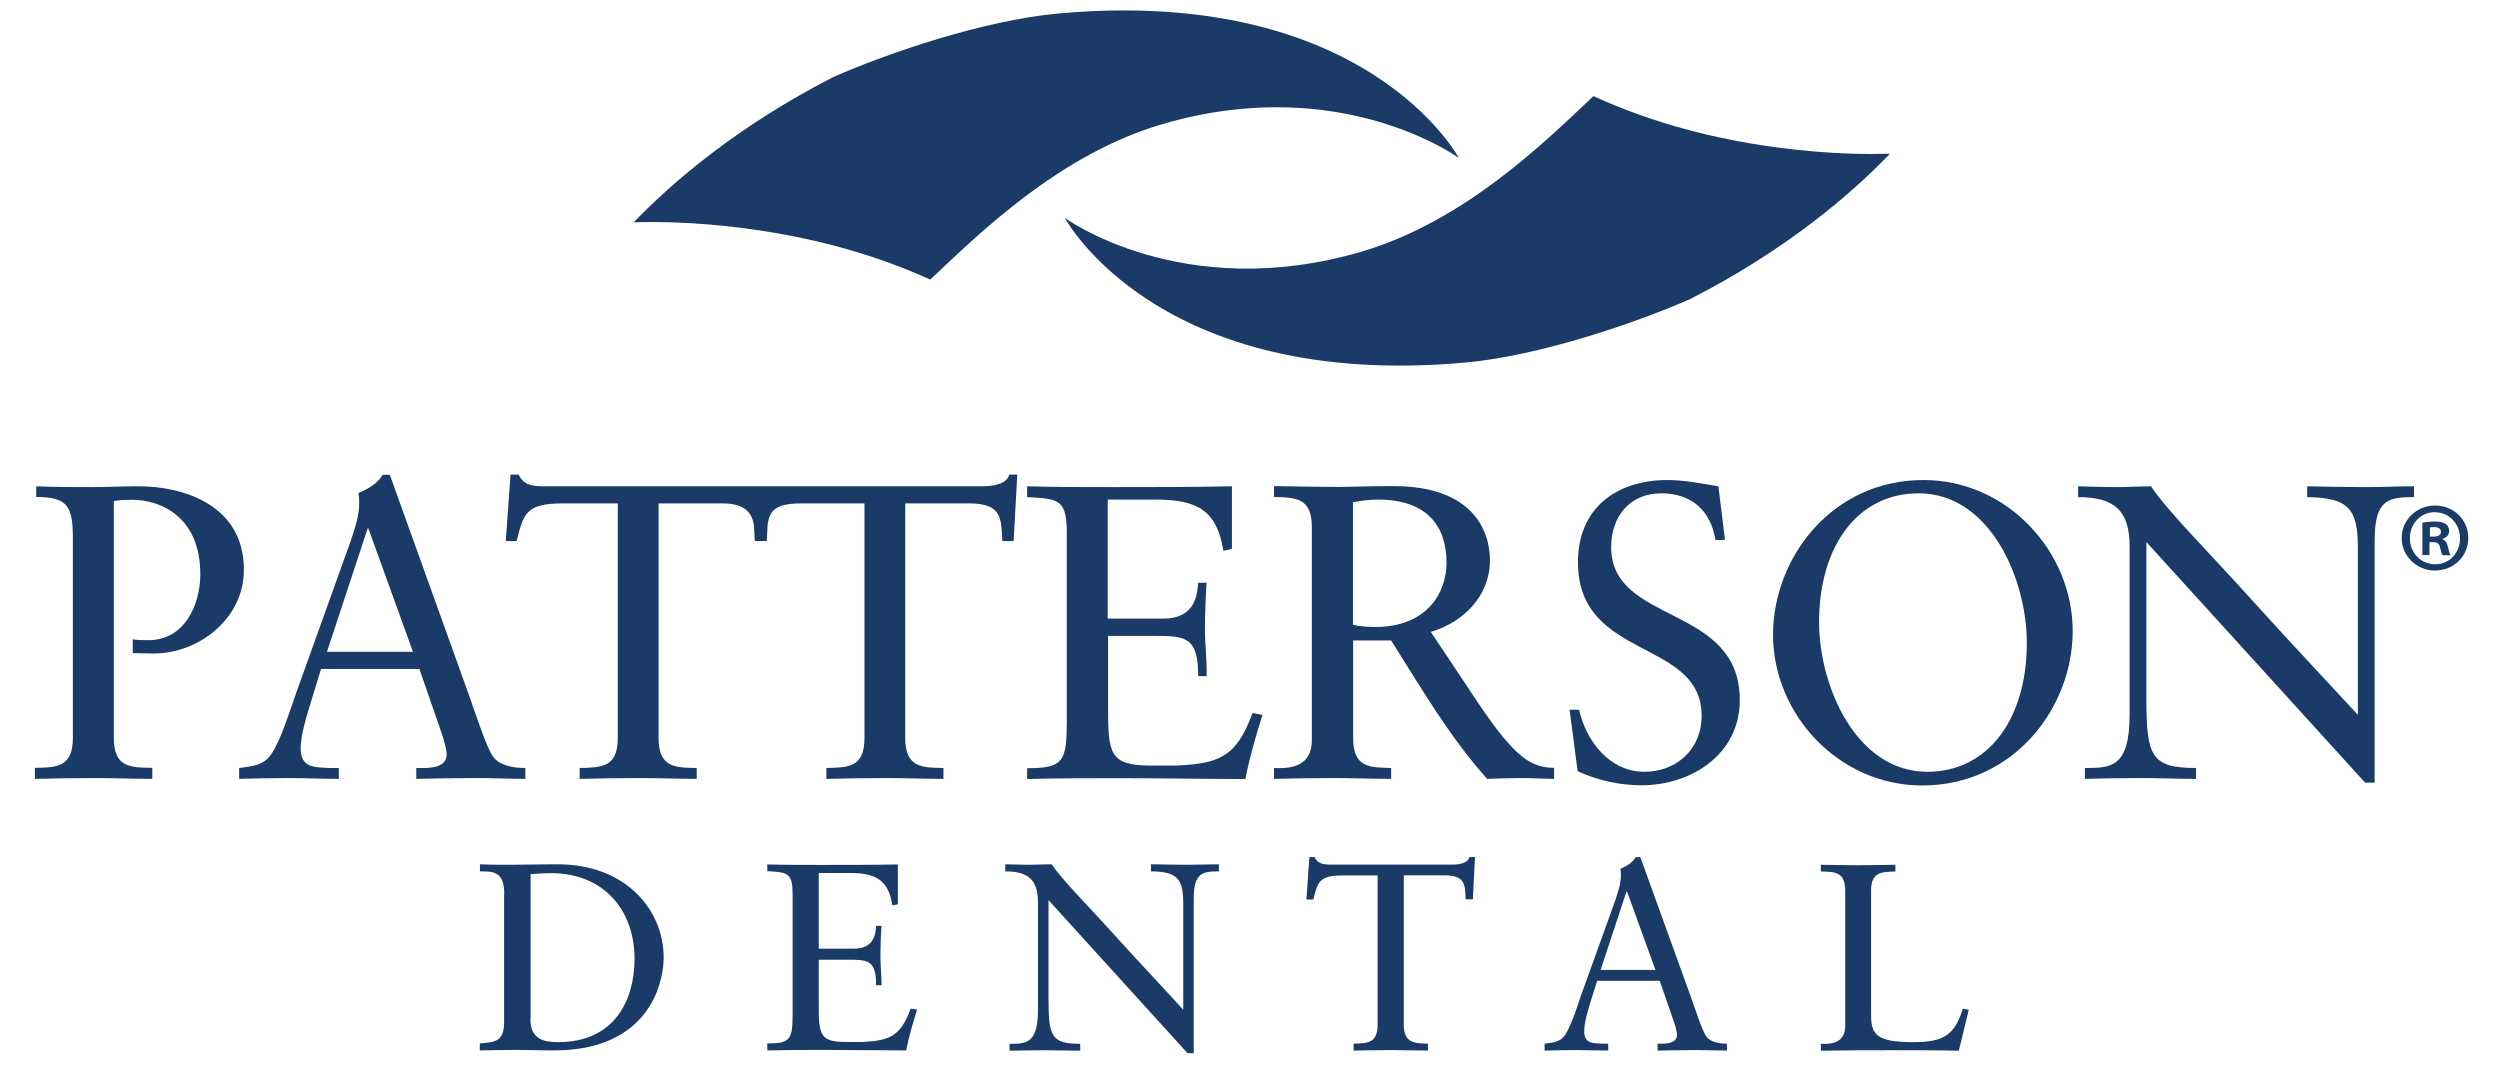 <?xml version="1.0" encoding="UTF-8"?>
<svg xmlns="http://www.w3.org/2000/svg" xmlns:xlink="http://www.w3.org/1999/xlink" width="201pt" height="86pt" viewBox="0 0 201 86" version="1.1">
<g id="surface1">
<path style=" stroke:none;fill-rule:nonzero;fill:rgb(10.196%,22.745%,40.392%);fill-opacity:1;" d="M 2.91 39.098 C 4.43 39.164 5.926 39.164 7.445 39.164 C 8.582 39.164 9.758 39.098 11.176 39.098 C 14.637 39.098 19.609 40.539 19.609 45.805 C 19.609 49.789 15.922 52.539 12.391 52.539 C 11.73 52.539 11.188 52.512 10.672 52.512 L 10.672 51.402 C 11.109 51.469 11.504 51.469 11.941 51.469 C 14.852 51.469 16.105 48.609 16.105 46.176 C 16.105 41.492 12.852 40.184 10.633 40.184 C 10.129 40.184 9.52 40.207 9.152 40.289 L 9.152 59.328 C 9.152 61.695 10.434 61.707 12.246 61.734 L 12.246 62.621 C 10.605 62.621 9.152 62.555 7.684 62.555 C 6.07 62.555 4.496 62.582 2.805 62.621 L 2.805 61.734 C 4.59 61.707 5.859 61.668 5.859 59.328 L 5.859 43.266 C 5.859 40.672 5.41 39.957 2.91 39.957 Z M 2.91 39.098 "/>
<path style=" stroke:none;fill-rule:nonzero;fill:rgb(10.196%,22.745%,40.392%);fill-opacity:1;" d="M 37.715 55.914 C 38.191 57.234 39.102 60.094 39.645 60.836 C 40.148 61.512 41.152 61.746 42.238 61.746 L 42.238 62.621 C 40.953 62.621 39.645 62.555 38.375 62.555 C 36.734 62.555 35.121 62.582 33.469 62.621 L 33.469 61.746 L 34.078 61.746 C 34.922 61.746 35.914 61.574 35.914 60.637 C 35.914 60.254 35.652 59.328 35.414 58.68 L 33.719 53.781 L 25.812 53.781 L 25.086 56.152 C 24.648 57.566 24.172 59.113 24.172 60.16 C 24.172 61.746 25.285 61.684 26.461 61.746 L 27.242 61.746 L 27.242 62.621 C 25.934 62.621 24.57 62.555 23.273 62.555 C 21.938 62.555 20.562 62.582 19.227 62.621 L 19.227 61.746 C 21.266 61.512 21.633 61.246 22.48 59.367 C 23.008 58.148 23.406 56.84 23.855 55.594 L 28.168 43.57 C 28.43 42.789 28.879 41.543 28.879 40.539 C 28.879 40.195 28.879 39.93 28.812 39.652 C 29.527 39.32 30.297 38.953 30.773 38.172 L 31.34 38.172 Z M 26.289 52.406 L 33.203 52.406 L 29.621 42.496 L 29.555 42.496 Z M 26.289 52.406 "/>
<path style=" stroke:none;fill-rule:nonzero;fill:rgb(10.196%,22.745%,40.392%);fill-opacity:1;" d="M 81.141 38.156 C 80.996 38.793 80.16 39.098 78.957 39.098 L 43.824 39.098 C 42.988 39.098 42.078 39.07 41.707 38.156 L 41.047 38.156 L 40.664 43.504 L 41.535 43.504 C 42.105 41.305 42.25 40.473 45.266 40.473 L 49.668 40.473 L 49.668 59.328 C 49.668 61.695 48.387 61.707 46.602 61.746 L 46.602 62.621 C 48.266 62.582 49.852 62.555 51.48 62.555 C 52.949 62.555 54.402 62.621 56.016 62.621 L 56.016 61.746 C 54.23 61.723 52.949 61.684 52.949 59.328 L 52.949 40.473 L 58.066 40.473 C 59.918 40.473 60.445 41.242 60.617 42.207 L 60.684 43.504 L 61.648 43.504 L 61.715 42.207 C 61.859 41.227 62.137 40.473 64.398 40.473 L 69.504 40.473 L 69.504 59.328 C 69.504 61.695 68.223 61.707 66.438 61.746 L 66.438 62.621 C 68.129 62.582 69.688 62.555 71.316 62.555 C 72.797 62.555 74.238 62.621 75.852 62.621 L 75.852 61.746 C 74.066 61.723 72.781 61.684 72.781 59.328 L 72.781 40.473 L 77.902 40.473 C 80.586 40.473 80.492 41.691 80.586 43.504 L 81.496 43.504 L 81.789 38.156 Z M 81.141 38.156 "/>
<path style=" stroke:none;fill-rule:nonzero;fill:rgb(10.196%,22.745%,40.392%);fill-opacity:1;" d="M 89.09 49.734 L 93.531 49.734 C 96.242 49.734 96.242 47.617 96.336 46.852 L 97.008 46.852 C 96.957 47.59 96.875 49.402 96.875 50.621 C 96.875 51.691 97.062 53.293 97.008 54.363 L 96.336 54.363 C 96.336 51.125 95.262 51.125 92.672 51.125 L 89.09 51.125 L 89.09 56.852 C 89.09 60.598 89.207 61.551 92.539 61.551 L 94.629 61.551 C 97.922 61.379 99.402 60.941 100.699 57.328 L 101.504 57.473 C 100.977 59.156 100.461 60.887 100.129 62.633 C 96.77 62.633 93.41 62.566 90.039 62.566 C 87.555 62.566 85.066 62.566 82.582 62.633 L 82.582 61.762 C 85.504 61.762 85.77 61.23 85.77 57.965 L 85.77 42.973 C 85.77 40.207 85.238 40.09 82.582 39.969 L 82.582 39.098 C 84.844 39.164 87.117 39.164 89.367 39.164 C 92.578 39.164 95.777 39.164 99.047 39.098 L 99.047 44.125 L 98.359 44.285 C 97.855 41.121 96.348 40.168 92.988 40.168 L 89.062 40.168 L 89.062 49.723 L 89.09 49.723 Z M 89.09 49.734 "/>
<path style=" stroke:none;fill-rule:nonzero;fill:rgb(10.196%,22.745%,40.392%);fill-opacity:1;" d="M 108.793 51.508 L 108.793 59.328 C 108.793 61.695 110.062 61.707 111.848 61.746 L 111.848 62.621 C 110.219 62.621 108.793 62.555 107.309 62.555 C 105.695 62.555 104.125 62.582 102.43 62.621 L 102.43 61.746 C 104.109 61.84 105.473 61.418 105.473 59.5 L 105.473 42.391 C 105.473 40.023 104.203 39.996 102.43 39.957 L 102.43 39.082 C 104.281 39.109 105.883 39.148 107.535 39.148 C 108.711 39.148 109.891 39.082 112.043 39.082 C 118.391 39.082 119.793 42.656 119.793 45.051 C 119.793 47.91 117.652 50.039 115.031 50.805 C 118.074 55.293 119.699 57.992 121.141 59.605 C 122.215 60.82 123.219 61.734 124.949 61.734 L 124.949 62.621 C 124.117 62.621 123.27 62.555 122.426 62.555 C 121.484 62.555 120.508 62.582 119.57 62.621 C 116.527 59.234 114.254 55.293 111.848 51.496 L 108.793 51.496 Z M 110.801 40.168 C 109.969 40.168 109.398 40.273 108.777 40.379 L 108.777 50.238 C 109.281 50.355 109.996 50.41 110.562 50.41 C 114.703 50.41 116.301 47.684 116.301 45.25 C 116.301 42.34 114.77 40.168 110.801 40.168 "/>
<path style=" stroke:none;fill-rule:nonzero;fill:rgb(10.196%,22.745%,40.392%);fill-opacity:1;" d="M 126.195 57.062 L 126.961 57.062 C 127.527 59.59 129.406 62.051 132.211 62.051 C 134.801 62.051 136.812 60.215 136.812 57.566 C 136.812 51.297 126.867 53.148 126.867 45.195 C 126.867 40.855 129.961 38.594 134.062 38.594 C 135.438 38.594 136.824 38.887 138.16 39.098 L 138.691 43.41 L 137.922 43.41 C 137.539 41.043 135.992 39.664 133.574 39.664 C 131.02 39.664 129.539 41.531 129.539 43.992 C 129.539 50.25 139.879 48.543 139.879 56.285 C 139.879 60.676 135.941 63.137 131.984 63.137 C 130.238 63.137 128.414 62.742 126.84 62 Z M 126.195 57.062 "/>
<path style=" stroke:none;fill-rule:nonzero;fill:rgb(10.196%,22.745%,40.392%);fill-opacity:1;" d="M 154.652 38.594 C 161.355 38.594 166.645 44.324 166.645 50.738 C 166.645 56.906 161.898 63.152 154.547 63.152 C 147.828 63.152 142.551 57.422 142.551 51.031 C 142.566 44.824 147.297 38.594 154.652 38.594 M 154.957 62.051 C 159.859 62.051 162.957 57.793 162.957 51.691 C 162.957 46.559 160.008 39.664 154.254 39.664 C 149.348 39.664 146.254 43.914 146.254 50.027 C 146.254 55.133 149.215 62.051 154.957 62.051 "/>
<path style=" stroke:none;fill-rule:nonzero;fill:rgb(10.196%,22.745%,40.392%);fill-opacity:1;" d="M 190.922 62.926 L 190.156 62.926 L 172.57 43.582 L 172.57 56.152 C 172.57 60.809 172.953 61.746 176.562 61.746 L 176.562 62.621 C 175.082 62.621 173.586 62.555 172.094 62.555 C 170.613 62.555 169.09 62.582 167.625 62.621 L 167.625 61.746 C 169.688 61.746 171.219 61.746 171.219 57.473 L 171.219 43.914 C 171.219 41.027 169.977 39.969 167.082 39.969 L 167.082 39.098 C 168.125 39.125 169.133 39.164 170.176 39.164 C 171.074 39.164 172.027 39.098 172.938 39.098 C 174.316 41.148 177.434 44.219 181.27 48.477 C 184.125 51.641 187.285 54.988 189.574 57.473 L 189.574 44.059 C 189.574 40.961 188.875 40.012 185.5 39.969 L 185.5 39.098 C 187.051 39.125 188.637 39.164 190.184 39.164 C 191.492 39.164 192.773 39.098 194.086 39.098 L 194.086 39.969 C 192.035 39.969 190.922 40.141 190.922 43.449 Z M 190.922 62.926 "/>
<path style=" stroke:none;fill-rule:nonzero;fill:rgb(10.196%,22.745%,40.392%);fill-opacity:1;" d="M 85.082 1.086 C 79.09 1.629 71.328 4.285 67.004 6.191 C 59.281 10.148 54.031 14.672 50.949 17.875 C 52.906 17.809 54.973 17.875 57.125 18.059 C 64.426 18.695 70.219 20.402 74.793 22.48 C 78.746 18.746 85.188 12.398 93.465 9.977 C 107.824 5.77 117.293 12.703 117.293 12.703 C 117.293 12.703 109.914 -1.164 85.082 1.086 "/>
<path style=" stroke:none;fill-rule:nonzero;fill:rgb(10.196%,22.745%,40.392%);fill-opacity:1;" d="M 117.824 29.148 C 123.812 28.605 131.574 25.945 135.898 24.039 C 143.621 20.098 148.871 15.574 151.953 12.359 C 149.996 12.422 147.934 12.359 145.777 12.172 C 138.477 11.539 132.672 9.816 128.109 7.727 C 124.172 11.457 117.719 17.809 109.438 20.242 C 95.051 24.449 85.609 17.516 85.609 17.516 C 85.609 17.516 92.988 31.398 117.824 29.148 "/>
<path style=" stroke:none;fill-rule:nonzero;fill:rgb(10.196%,22.745%,40.392%);fill-opacity:1;" d="M 40.543 71.883 C 40.543 69.949 39.539 70.082 38.586 70.059 L 38.586 69.488 C 39.418 69.527 40.266 69.527 41.113 69.527 C 42.012 69.527 43.227 69.488 44.816 69.488 C 50.355 69.488 53.359 73.191 53.359 76.988 C 53.359 79.121 52.113 84.453 44.551 84.453 C 43.453 84.453 42.449 84.414 41.441 84.414 C 40.477 84.414 39.527 84.438 38.574 84.453 L 38.574 83.895 C 39.855 83.777 40.477 83.738 40.531 82.27 L 40.531 71.883 Z M 42.645 81.953 C 42.645 83.605 43.824 83.789 44.867 83.789 C 49.496 83.789 51.016 80.297 51.016 77.094 C 51.016 73.086 48.453 70.203 44.324 70.203 C 43.453 70.203 43.043 70.27 42.66 70.281 L 42.66 81.953 Z M 42.645 81.953 "/>
<path style=" stroke:none;fill-rule:nonzero;fill:rgb(10.196%,22.745%,40.392%);fill-opacity:1;" d="M 65.828 76.273 L 68.645 76.273 C 70.391 76.273 70.391 74.926 70.441 74.438 L 70.879 74.438 C 70.824 74.914 70.785 76.062 70.785 76.844 C 70.785 77.531 70.879 78.539 70.879 79.211 L 70.441 79.211 C 70.441 77.16 69.754 77.16 68.113 77.16 L 65.828 77.16 L 65.828 80.801 C 65.828 83.184 65.922 83.777 68.023 83.777 L 69.344 83.777 C 71.434 83.656 72.387 83.395 73.219 81.09 L 73.734 81.172 C 73.391 82.254 73.074 83.34 72.863 84.453 C 70.719 84.453 68.59 84.414 66.438 84.414 C 64.848 84.414 63.273 84.414 61.688 84.453 L 61.688 83.895 C 63.555 83.895 63.727 83.566 63.727 81.488 L 63.727 71.961 C 63.727 70.215 63.395 70.125 61.688 70.043 L 61.688 69.5 C 63.129 69.539 64.57 69.539 66.027 69.539 C 68.074 69.539 70.113 69.539 72.188 69.5 L 72.188 72.703 L 71.75 72.797 C 71.434 70.785 70.469 70.188 68.328 70.188 L 65.828 70.188 Z M 65.828 76.273 "/>
<path style=" stroke:none;fill-rule:nonzero;fill:rgb(10.196%,22.745%,40.392%);fill-opacity:1;" d="M 95.965 84.676 L 95.477 84.676 L 84.301 72.371 L 84.301 80.363 C 84.301 83.328 84.539 83.922 86.852 83.922 L 86.852 84.477 C 85.914 84.477 84.949 84.438 84.012 84.438 C 83.07 84.438 82.094 84.465 81.168 84.477 L 81.168 83.922 C 82.477 83.922 83.453 83.922 83.453 81.195 L 83.453 72.57 C 83.453 70.73 82.66 70.059 80.824 70.059 L 80.824 69.488 C 81.496 69.5 82.133 69.527 82.793 69.527 C 83.363 69.527 83.957 69.488 84.551 69.488 C 85.426 70.785 87.422 72.742 89.855 75.453 C 91.668 77.465 93.691 79.582 95.133 81.184 L 95.133 72.648 C 95.133 70.68 94.68 70.07 92.539 70.059 L 92.539 69.488 C 93.531 69.5 94.535 69.527 95.516 69.527 C 96.348 69.527 97.156 69.488 98 69.488 L 98 70.059 C 96.691 70.059 95.977 70.164 95.977 72.254 L 95.977 84.676 Z M 95.965 84.676 "/>
<path style=" stroke:none;fill-rule:nonzero;fill:rgb(10.196%,22.745%,40.392%);fill-opacity:1;" d="M 118.418 72.305 L 117.836 72.305 C 117.785 71.141 117.836 70.375 116.117 70.375 L 112.863 70.375 L 112.863 82.363 C 112.863 83.855 113.684 83.883 114.809 83.91 L 114.809 84.465 C 113.777 84.465 112.863 84.426 111.926 84.426 C 110.895 84.426 109.891 84.453 108.832 84.465 L 108.832 83.91 C 109.953 83.883 110.762 83.871 110.762 82.363 L 110.762 70.387 L 107.973 70.387 C 106.039 70.387 105.949 70.918 105.59 72.32 L 105.035 72.32 L 105.273 68.906 L 105.695 68.906 C 105.934 69.488 106.504 69.516 107.047 69.516 L 116.75 69.516 C 117.52 69.516 118.047 69.316 118.141 68.906 L 118.59 68.906 Z M 118.418 72.305 "/>
<path style=" stroke:none;fill-rule:nonzero;fill:rgb(10.196%,22.745%,40.392%);fill-opacity:1;" d="M 135.965 80.203 C 136.27 81.039 136.84 82.863 137.195 83.34 C 137.512 83.766 138.16 83.91 138.848 83.91 L 138.848 84.465 C 138.027 84.465 137.195 84.426 136.391 84.426 C 135.344 84.426 134.312 84.453 133.27 84.465 L 133.27 83.91 L 133.637 83.91 C 134.18 83.91 134.828 83.805 134.828 83.195 C 134.828 82.957 134.672 82.348 134.512 81.953 L 133.441 78.855 L 128.414 78.855 L 127.938 80.352 C 127.66 81.25 127.371 82.23 127.371 82.902 C 127.371 83.91 128.059 83.871 128.812 83.91 L 129.301 83.91 L 129.301 84.465 C 128.48 84.465 127.621 84.426 126.777 84.426 C 125.914 84.426 125.055 84.453 124.184 84.465 L 124.184 83.91 C 125.492 83.766 125.73 83.594 126.258 82.387 C 126.605 81.621 126.855 80.785 127.133 79.98 L 129.883 72.348 C 130.043 71.855 130.32 71.062 130.32 70.414 C 130.32 70.203 130.32 70.031 130.281 69.859 C 130.73 69.648 131.219 69.41 131.523 68.906 L 131.879 68.906 Z M 128.691 77.98 L 133.098 77.98 L 130.809 71.672 L 130.77 71.672 Z M 128.691 77.98 "/>
<path style=" stroke:none;fill-rule:nonzero;fill:rgb(10.196%,22.745%,40.392%);fill-opacity:1;" d="M 157.492 84.477 C 155.684 84.438 153.871 84.438 152.059 84.438 C 150.168 84.438 148.289 84.438 146.398 84.477 L 146.398 83.922 C 147.469 83.988 148.355 83.711 148.355 82.48 L 148.355 71.617 C 148.355 70.109 147.551 70.082 146.398 70.07 L 146.398 69.527 C 147.406 69.539 148.383 69.566 149.348 69.566 C 150.328 69.566 151.305 69.539 152.391 69.527 L 152.391 70.07 C 151.266 70.098 150.434 70.109 150.434 71.617 L 150.434 81.543 C 150.434 83.129 150.789 83.789 153.816 83.789 C 156.305 83.789 157.148 83.195 157.812 81.105 L 158.289 81.184 Z M 157.492 84.477 "/>
<path style=" stroke:none;fill-rule:nonzero;fill:rgb(10.196%,22.745%,40.392%);fill-opacity:1;" d="M 195.789 40.645 C 197.27 40.645 198.449 41.781 198.449 43.25 C 198.449 44.719 197.285 45.871 195.777 45.871 C 194.297 45.871 193.094 44.707 193.094 43.25 C 193.094 41.797 194.297 40.645 195.777 40.645 Z M 195.762 41.176 C 194.625 41.176 193.754 42.113 193.754 43.266 C 193.754 44.43 194.625 45.367 195.789 45.367 C 196.926 45.383 197.785 44.441 197.785 43.293 C 197.785 42.125 196.926 41.188 195.777 41.188 L 195.762 41.188 Z M 195.352 44.629 L 194.758 44.629 L 194.758 42.02 C 194.996 41.996 195.328 41.93 195.762 41.93 C 196.254 41.93 196.477 42.02 196.648 42.141 C 196.809 42.258 196.914 42.445 196.914 42.695 C 196.914 43.012 196.676 43.227 196.371 43.332 L 196.371 43.355 C 196.621 43.438 196.742 43.648 196.82 44.004 C 196.914 44.402 196.965 44.547 197.02 44.641 L 196.387 44.641 C 196.305 44.547 196.254 44.324 196.172 44.004 C 196.121 43.727 195.961 43.594 195.633 43.594 L 195.328 43.594 L 195.328 44.629 Z M 195.367 43.145 L 195.656 43.145 C 195.988 43.145 196.254 43.039 196.254 42.762 C 196.254 42.523 196.066 42.379 195.699 42.379 C 195.539 42.379 195.434 42.391 195.367 42.406 Z M 195.367 43.145 "/>
</g>
</svg>
